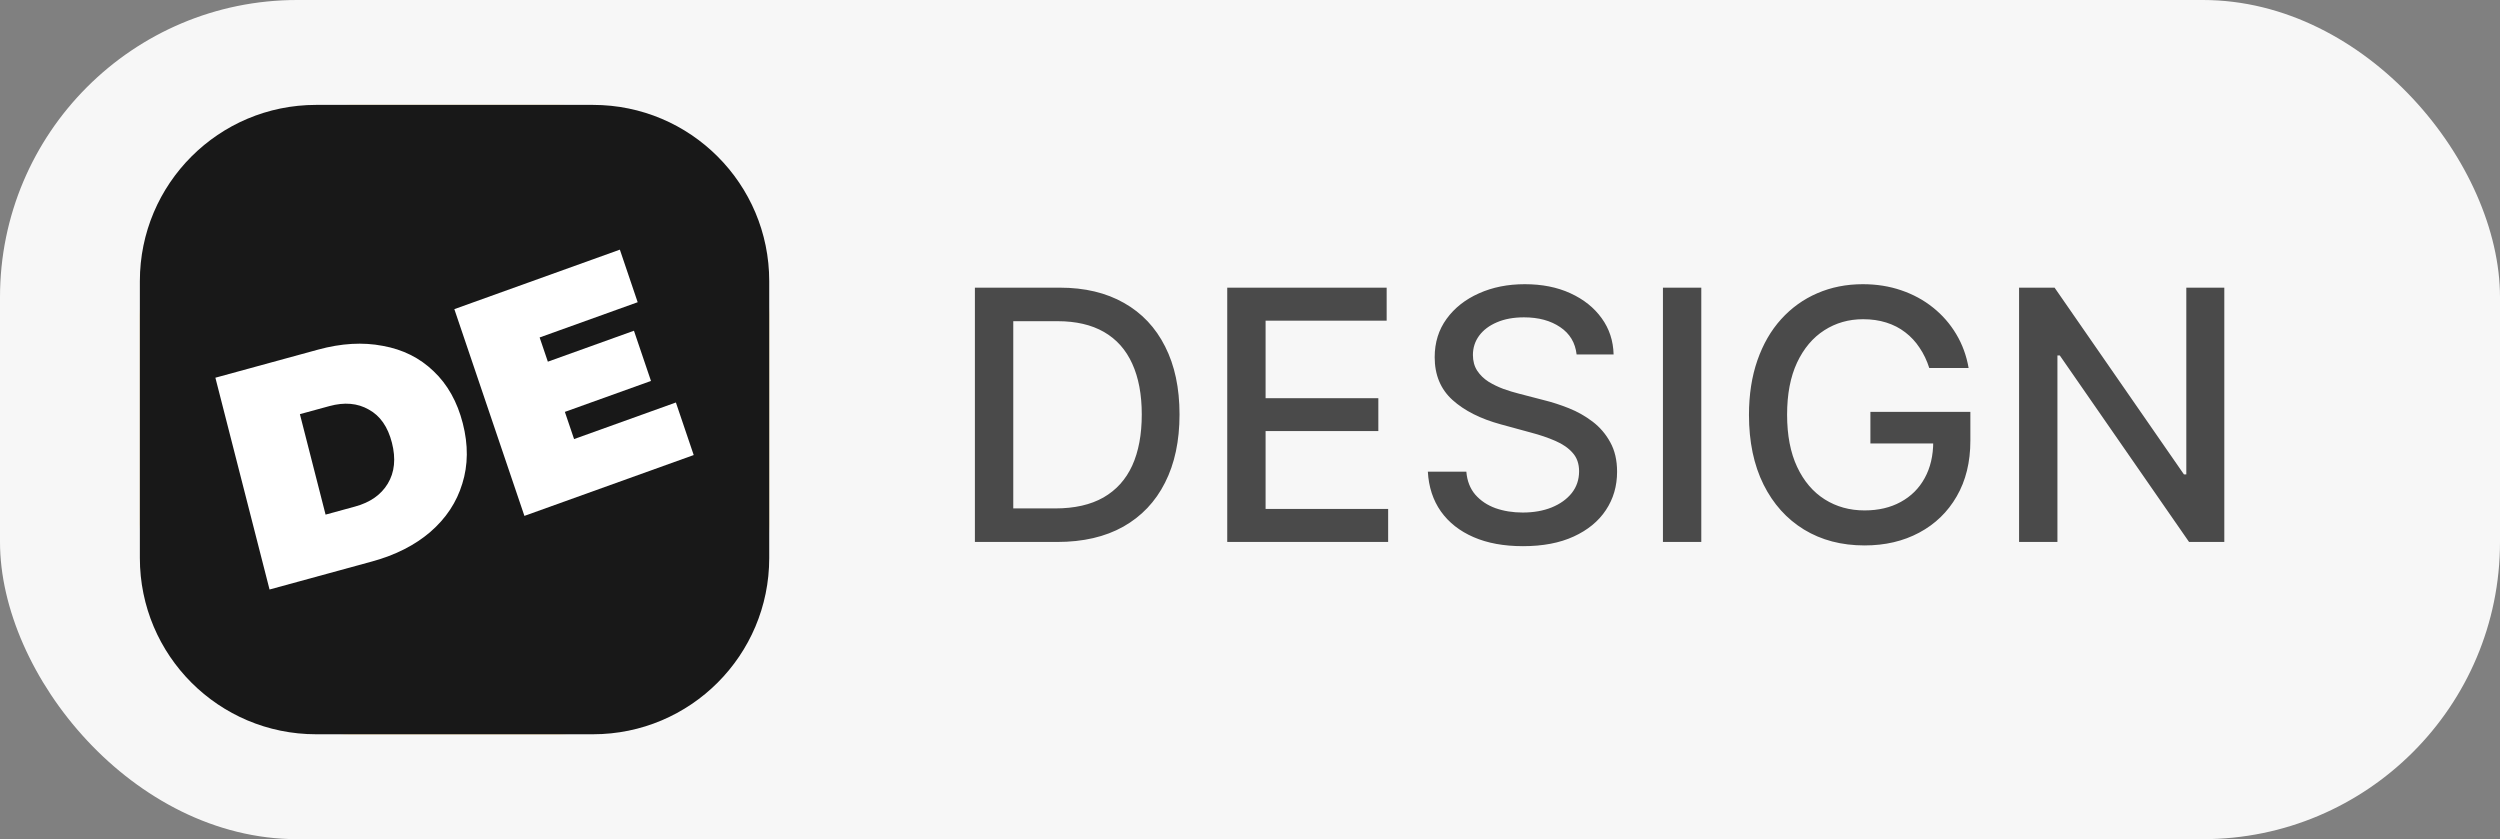 <?xml version="1.0" encoding="UTF-8"?> <svg xmlns="http://www.w3.org/2000/svg" width="143" height="48" viewBox="0 0 143 48" fill="none"><rect x="0" y="0" width="143" height="48" fill="#808080" stroke="none"/><rect width="143" height="48" rx="17" fill="#F7F7F7"></rect><rect x="8" y="6" width="36" height="36" rx="12" fill="#FFCF65"></rect><path d="M8 16.08C8 10.513 12.513 6 18.08 6H33.92C39.487 6 44 10.513 44 16.08V31.92C44 37.487 39.487 42 33.92 42C33.92 42 23.647 42 18.08 42C12.513 42 8 37.487 8 31.92V16.08Z" fill="#181818"></path><path d="M12.32 21.605L18.196 19.998C19.524 19.635 20.757 19.563 21.894 19.783C23.04 19.988 24.008 20.47 24.797 21.229C25.598 21.985 26.156 22.981 26.472 24.215C26.788 25.45 26.778 26.6 26.443 27.667C26.12 28.731 25.511 29.65 24.616 30.426C23.729 31.187 22.622 31.749 21.293 32.113L15.418 33.72L12.32 21.605ZM20.309 28.975C21.172 28.739 21.795 28.303 22.179 27.667C22.572 27.016 22.651 26.235 22.418 25.324C22.185 24.413 21.744 23.78 21.095 23.427C20.454 23.059 19.703 22.993 18.84 23.229L17.154 23.69L18.623 29.436L20.309 28.975Z" fill="white"></path><path d="M38.661 23.022L39.68 26.029L29.996 29.509L25.988 17.683L35.456 14.28L36.475 17.287L30.867 19.303L31.337 20.688L36.262 18.918L37.236 21.79L32.31 23.56L32.837 25.115L38.661 23.022Z" fill="white"></path><path d="M60.473 31H55.764V16.454H60.622C62.047 16.454 63.271 16.746 64.294 17.328C65.317 17.906 66.1 18.737 66.645 19.821C67.194 20.901 67.469 22.195 67.469 23.706C67.469 25.221 67.192 26.523 66.638 27.612C66.088 28.701 65.293 29.539 64.251 30.126C63.21 30.709 61.95 31 60.473 31ZM57.959 29.082H60.352C61.46 29.082 62.381 28.874 63.115 28.457C63.849 28.036 64.398 27.428 64.763 26.632C65.127 25.832 65.309 24.857 65.309 23.706C65.309 22.565 65.127 21.597 64.763 20.801C64.403 20.006 63.865 19.402 63.15 18.99C62.435 18.578 61.548 18.372 60.487 18.372H57.959V29.082ZM70.198 31V16.454H79.317V18.344H72.392V22.776H78.841V24.658H72.392V29.111H79.402V31H70.198ZM90.182 20.276C90.106 19.603 89.793 19.082 89.244 18.713C88.695 18.339 88.004 18.152 87.17 18.152C86.574 18.152 86.058 18.247 85.622 18.436C85.186 18.621 84.848 18.876 84.606 19.203C84.37 19.525 84.251 19.892 84.251 20.304C84.251 20.65 84.332 20.948 84.493 21.199C84.658 21.45 84.874 21.66 85.139 21.831C85.409 21.997 85.698 22.136 86.005 22.25C86.313 22.359 86.609 22.449 86.893 22.52L88.314 22.889C88.778 23.003 89.254 23.157 89.741 23.351C90.229 23.545 90.681 23.801 91.098 24.118C91.514 24.435 91.851 24.828 92.106 25.297C92.367 25.766 92.497 26.327 92.497 26.98C92.497 27.804 92.284 28.535 91.858 29.175C91.436 29.814 90.823 30.318 90.018 30.688C89.218 31.057 88.25 31.241 87.114 31.241C86.024 31.241 85.082 31.069 84.287 30.723C83.491 30.377 82.869 29.887 82.419 29.253C81.969 28.614 81.721 27.856 81.673 26.98H83.875C83.917 27.506 84.088 27.944 84.386 28.294C84.689 28.64 85.075 28.898 85.544 29.068C86.017 29.234 86.536 29.317 87.099 29.317C87.719 29.317 88.271 29.22 88.754 29.026C89.242 28.827 89.625 28.552 89.905 28.202C90.184 27.847 90.324 27.432 90.324 26.959C90.324 26.528 90.201 26.175 89.954 25.901C89.713 25.626 89.384 25.399 88.967 25.219C88.555 25.039 88.089 24.88 87.568 24.743L85.849 24.274C84.684 23.957 83.761 23.491 83.079 22.875C82.402 22.259 82.064 21.445 82.064 20.432C82.064 19.594 82.291 18.862 82.746 18.237C83.2 17.612 83.816 17.127 84.592 16.781C85.369 16.431 86.245 16.256 87.22 16.256C88.205 16.256 89.074 16.428 89.826 16.774C90.584 17.12 91.181 17.596 91.616 18.202C92.052 18.803 92.279 19.494 92.298 20.276H90.182ZM97.314 16.454V31H95.12V16.454H97.314ZM110.354 21.05C110.217 20.619 110.032 20.233 109.8 19.892C109.573 19.546 109.3 19.253 108.983 19.011C108.666 18.765 108.304 18.578 107.896 18.45C107.494 18.322 107.051 18.259 106.568 18.259C105.749 18.259 105.011 18.469 104.352 18.891C103.694 19.312 103.173 19.93 102.79 20.744C102.411 21.554 102.222 22.546 102.222 23.72C102.222 24.899 102.414 25.896 102.797 26.71C103.181 27.525 103.706 28.142 104.374 28.564C105.041 28.985 105.801 29.196 106.654 29.196C107.444 29.196 108.133 29.035 108.72 28.713C109.312 28.391 109.769 27.937 110.091 27.349C110.418 26.758 110.581 26.062 110.581 25.261L111.149 25.368H106.987V23.557H112.705V25.212C112.705 26.433 112.444 27.494 111.923 28.393C111.407 29.288 110.692 29.98 109.779 30.467C108.869 30.955 107.828 31.199 106.654 31.199C105.337 31.199 104.182 30.896 103.188 30.29C102.198 29.684 101.426 28.824 100.872 27.712C100.318 26.594 100.041 25.268 100.041 23.734C100.041 22.574 100.202 21.533 100.524 20.609C100.846 19.686 101.298 18.902 101.881 18.259C102.468 17.61 103.157 17.115 103.948 16.774C104.743 16.428 105.612 16.256 106.554 16.256C107.34 16.256 108.072 16.372 108.749 16.604C109.431 16.836 110.037 17.165 110.567 17.591C111.102 18.017 111.545 18.524 111.895 19.111C112.245 19.693 112.482 20.34 112.605 21.05H110.354ZM127.231 16.454V31H125.214L117.82 20.332H117.685V31H115.491V16.454H117.522L124.922 27.136H125.057V16.454H127.231Z" fill="#4A4A4A"></path></svg> 